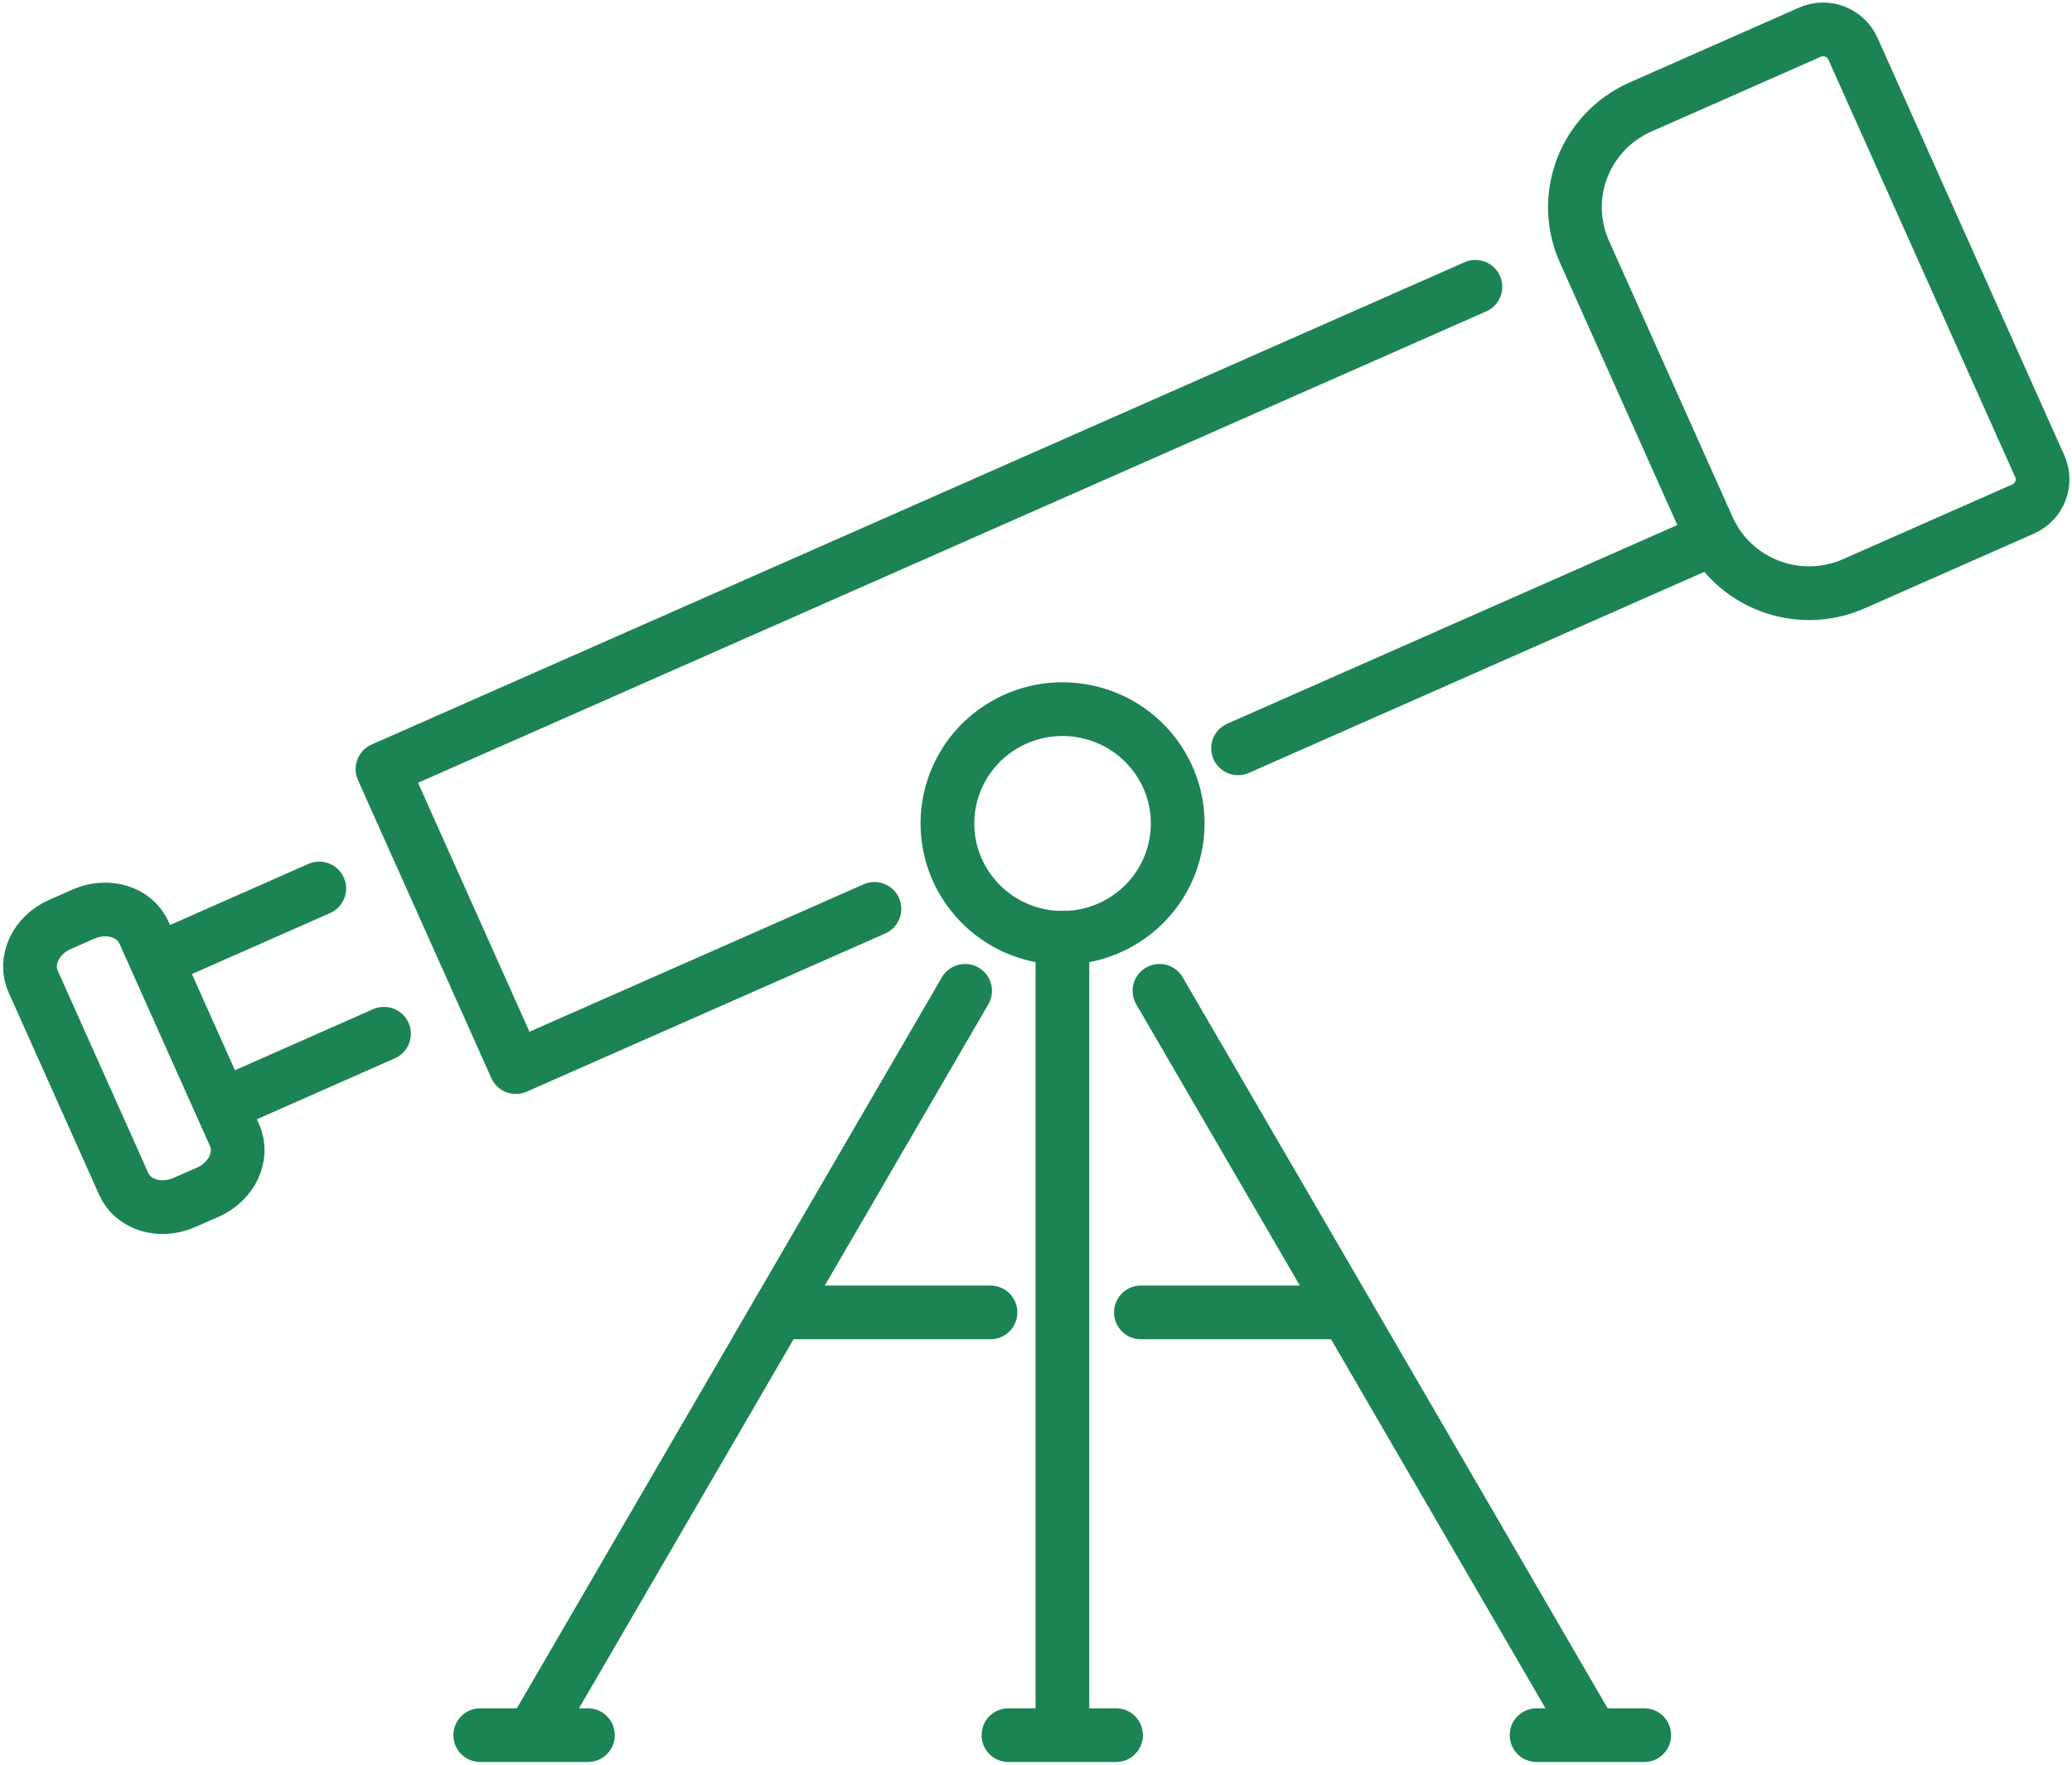 <svg width="27" height="23" viewBox="0 0 27 23" fill="none" xmlns="http://www.w3.org/2000/svg">
<g clip-path="url(#clip0_31633_13209)">
<path d="M15.109 12.914L17.283 16.652L20.723 22.573" stroke="#1B8354" stroke-width="0.7" stroke-linecap="round" stroke-linejoin="round"/>
<path d="M12.576 12.914L10.403 16.652L10.139 17.106L6.961 22.573" stroke="#1B8354" stroke-width="0.7" stroke-linecap="round" stroke-linejoin="round"/>
<path d="M13.844 22.573V17.105V12.221" stroke="#1B8354" stroke-width="0.7" stroke-linecap="round" stroke-linejoin="round"/>
<path d="M14.867 17.105H17.499" stroke="#1B8354" stroke-width="0.7" stroke-linecap="round" stroke-linejoin="round"/>
<path d="M10.141 17.105H12.907" stroke="#1B8354" stroke-width="0.7" stroke-linecap="round" stroke-linejoin="round"/>
<path d="M15.327 10.971C15.46 10.159 14.904 9.394 14.086 9.262C13.269 9.13 12.498 9.681 12.365 10.494C12.233 11.306 12.788 12.072 13.606 12.204C14.424 12.335 15.194 11.784 15.327 10.971Z" stroke="#1B8354" stroke-width="0.7" stroke-linecap="round" stroke-linejoin="round"/>
<path d="M19.226 3.738L4.984 10.024L6.722 13.908L11.395 11.846" stroke="#1B8354" stroke-width="0.7" stroke-linecap="round" stroke-linejoin="round"/>
<path d="M16.133 9.753L22.316 7.023" stroke="#1B8354" stroke-width="0.7" stroke-linecap="round" stroke-linejoin="round"/>
<path d="M5.004 13.473L2.977 14.369" stroke="#1B8354" stroke-width="0.7" stroke-linecap="round" stroke-linejoin="round"/>
<path d="M4.16 11.58L2.133 12.475" stroke="#1B8354" stroke-width="0.7" stroke-linecap="round" stroke-linejoin="round"/>
<path d="M1.085 11.915L0.781 12.049C0.466 12.187 0.31 12.521 0.432 12.792L1.613 15.432C1.734 15.704 2.088 15.812 2.403 15.672L2.707 15.539C3.022 15.4 3.178 15.066 3.056 14.795L1.876 12.155C1.754 11.883 1.4 11.775 1.085 11.915Z" stroke="#1B8354" stroke-width="0.7" stroke-linecap="round" stroke-linejoin="round"/>
<path d="M21.378 1.394L23.584 0.42C23.798 0.325 24.049 0.421 24.145 0.634L26.58 6.077C26.675 6.29 26.578 6.539 26.364 6.634L24.158 7.608C23.431 7.929 22.581 7.603 22.258 6.882L20.647 3.281C20.324 2.56 20.651 1.715 21.378 1.394Z" stroke="#1B8354" stroke-width="0.7" stroke-linecap="round" stroke-linejoin="round"/>
<path d="M20.023 22.615H21.426" stroke="#1B8354" stroke-width="0.7" stroke-linecap="round" stroke-linejoin="round"/>
<path d="M13.141 22.615H14.543" stroke="#1B8354" stroke-width="0.7" stroke-linecap="round" stroke-linejoin="round"/>
<path d="M6.258 22.615H7.661" stroke="#1B8354" stroke-width="0.7" stroke-linecap="round" stroke-linejoin="round"/>
</g>
<defs>
<clipPath id="clip0_31633_13209">
<rect width="27" height="23" fill="white"/>
</clipPath>
</defs>
</svg>
